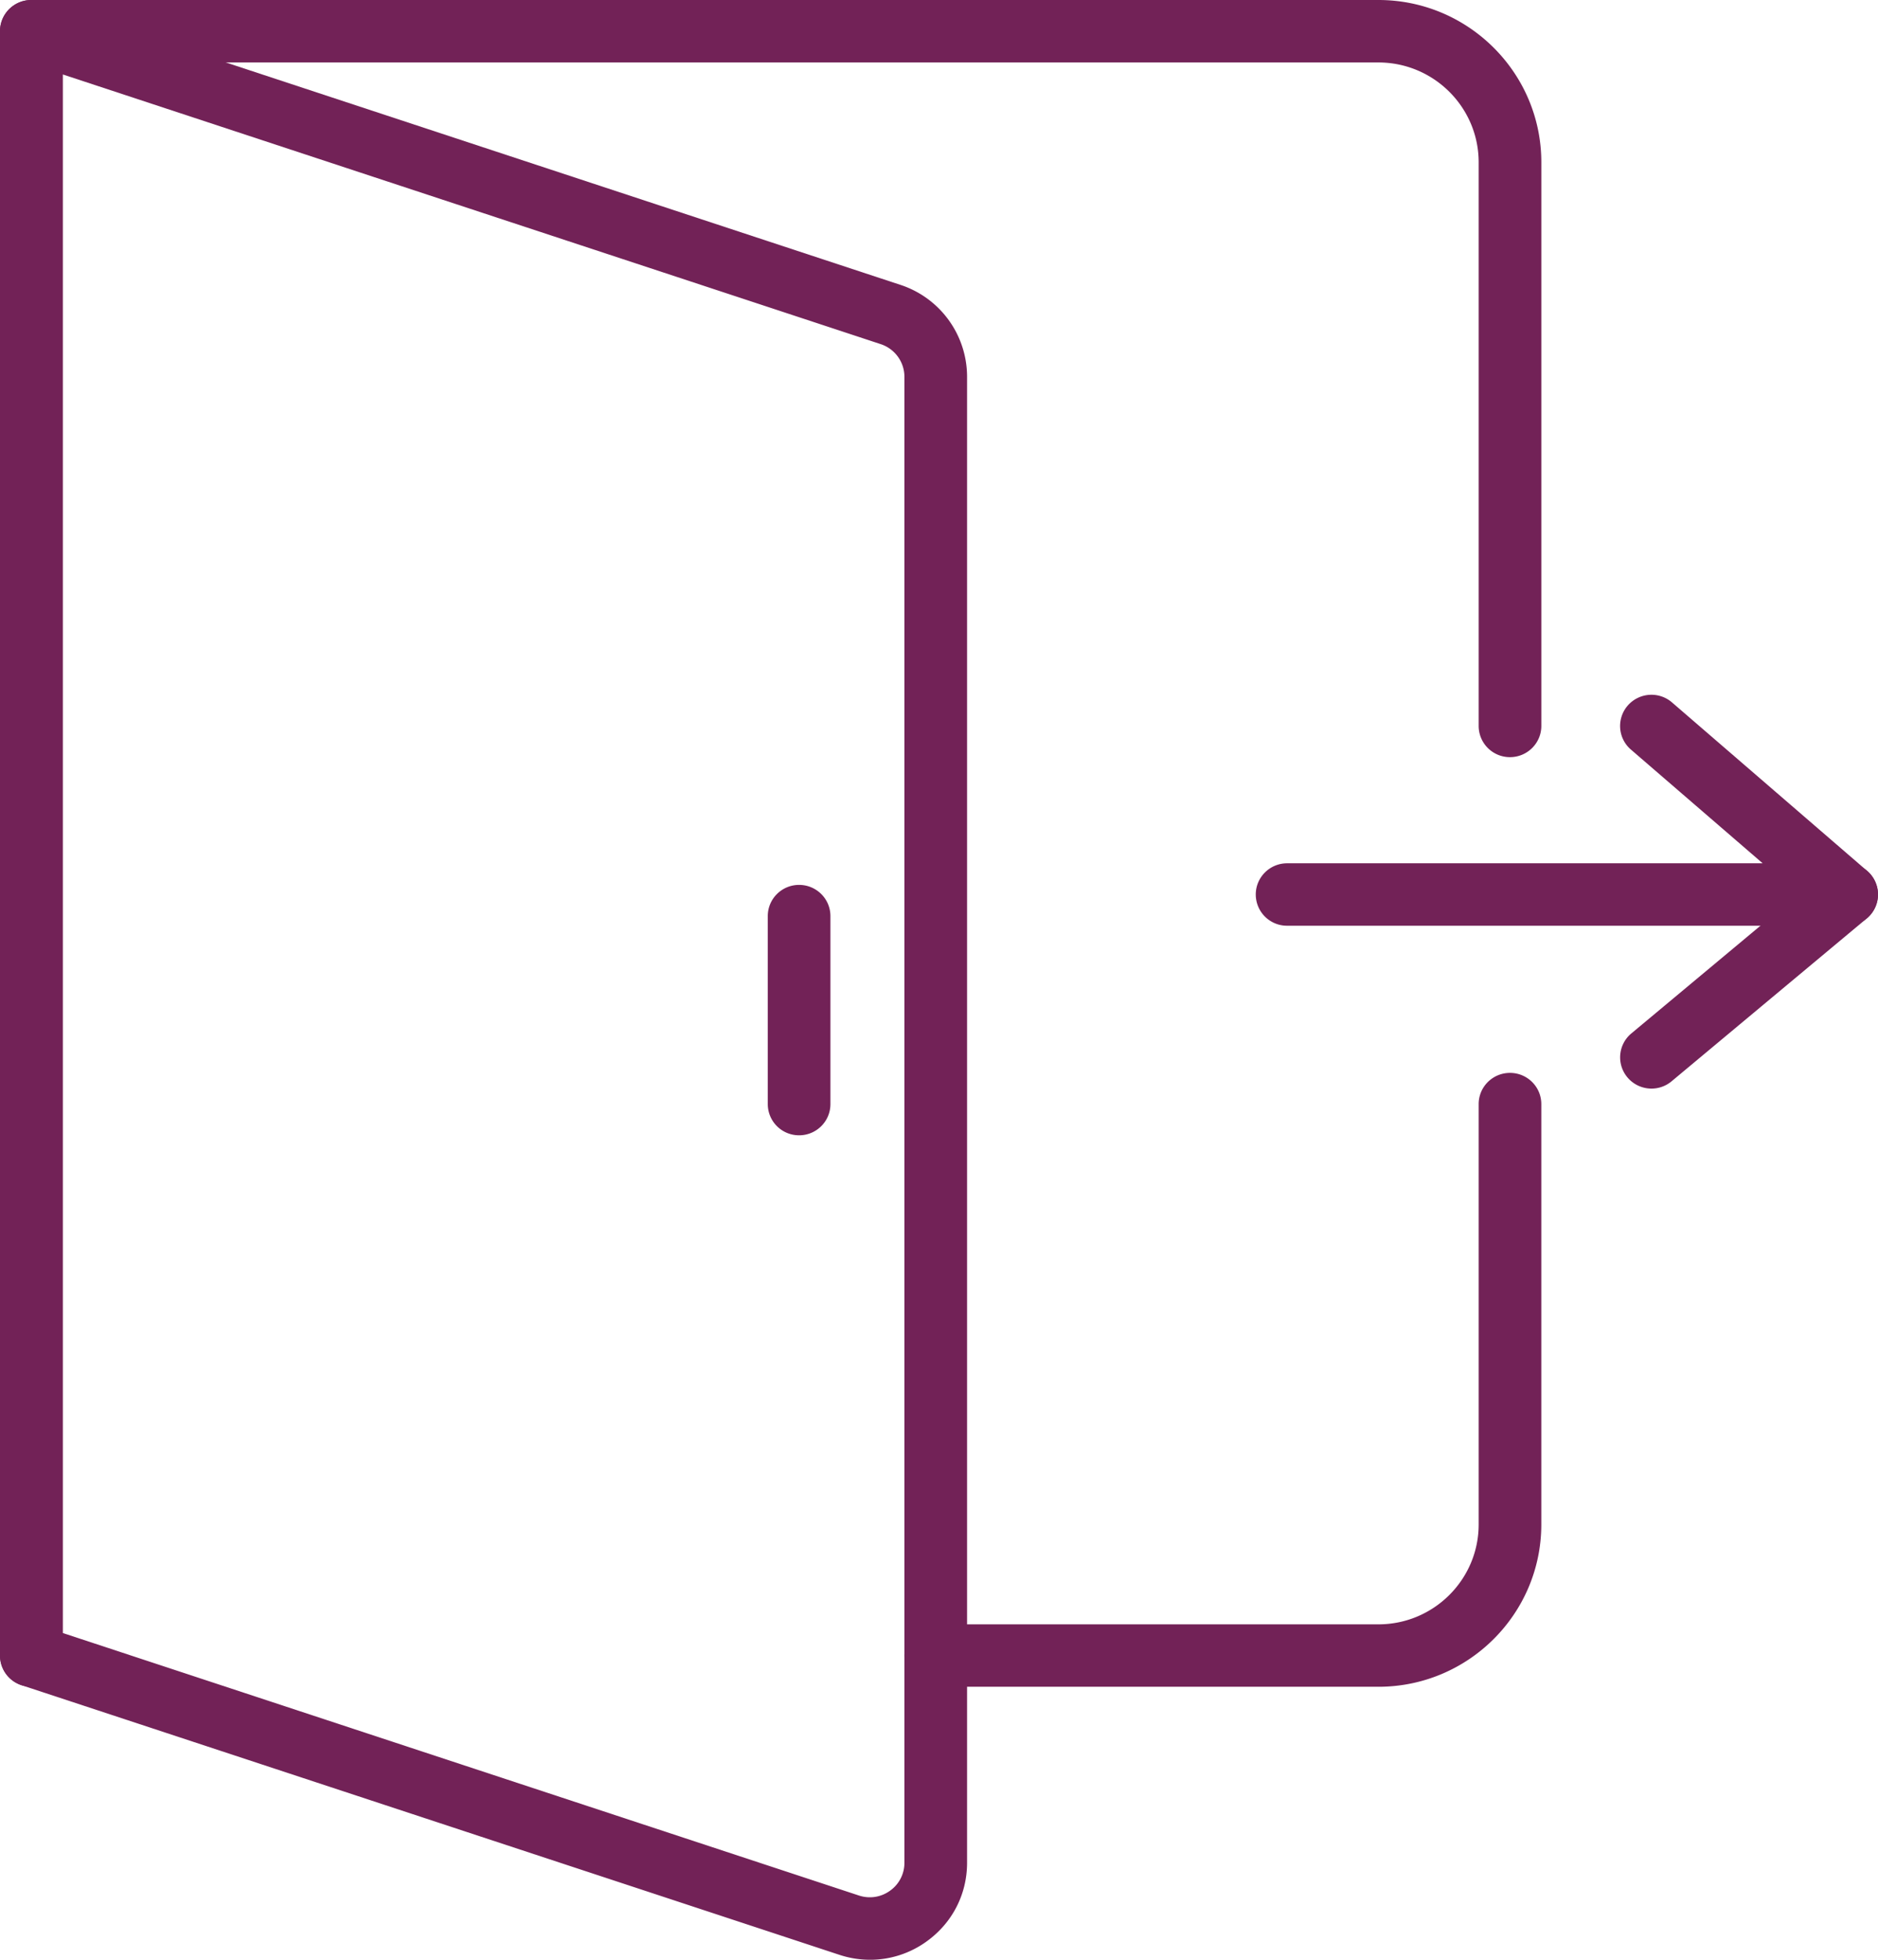 <svg xmlns="http://www.w3.org/2000/svg" width="92" height="96" fill="none"><g fill="#722257" clip-path="url(#a)"><path d="M67.527 82.626H45.84a1.53 1.53 0 0 1-1.535-1.529c0-.844.688-1.528 1.535-1.528h21.687c2.707 0 4.91-2.195 4.91-4.892V54.084c0-.844.687-1.528 1.535-1.528s1.534.684 1.534 1.528v20.593c0 4.383-3.58 7.95-7.98 7.95m-65.991-.001A1.53 1.53 0 0 1 0 81.097V1.53C0 .685.687 0 1.535 0h65.992c4.4 0 7.98 3.566 7.98 7.949V35.56c0 .845-.688 1.529-1.536 1.529a1.53 1.53 0 0 1-1.534-1.529V7.95c0-2.697-2.203-4.89-4.91-4.89H3.07v78.038c0 .845-.687 1.53-1.535 1.53"/><path d="M42.624 96a4.8 4.8 0 0 1-1.512-.245L1.052 82.549A1.53 1.53 0 0 1 0 81.097V1.529C0 1.04.236.577.636.29A1.54 1.54 0 0 1 2.017.077l42.09 13.876a4.74 4.74 0 0 1 3.268 4.508v72.786c0 1.543-.72 2.945-1.975 3.85a4.73 4.73 0 0 1-2.776.904zm-.548-3.148c.524.172 1.08.086 1.526-.235a1.67 1.67 0 0 0 .704-1.37V18.461c0-.73-.468-1.375-1.164-1.604L3.07 3.645v76.347zm48.389-47.505H63.053a1.53 1.53 0 0 1-1.535-1.53c0-.843.688-1.528 1.535-1.528H86.35l-6.454-5.57a1.525 1.525 0 0 1-.155-2.158 1.54 1.54 0 0 1 2.166-.154l9.562 8.255c.484.419.657 1.093.433 1.69a1.535 1.535 0 0 1-1.438.995"/><path d="M80.904 53.325c-.439 0-.874-.187-1.178-.548a1.524 1.524 0 0 1 .191-2.154l9.563-7.978a1.54 1.54 0 0 1 2.162.19 1.524 1.524 0 0 1-.192 2.154l-9.562 7.979c-.288.24-.638.357-.985.357m-41.757 2.288a1.53 1.53 0 0 1-1.534-1.529v-9.209c0-.844.687-1.528 1.534-1.528.848 0 1.535.684 1.535 1.528v9.21c0 .844-.687 1.528-1.535 1.528"/></g><defs><clipPath id="a"><path fill="#fff" d="M0 0h92v96H0z"/></clipPath></defs></svg>